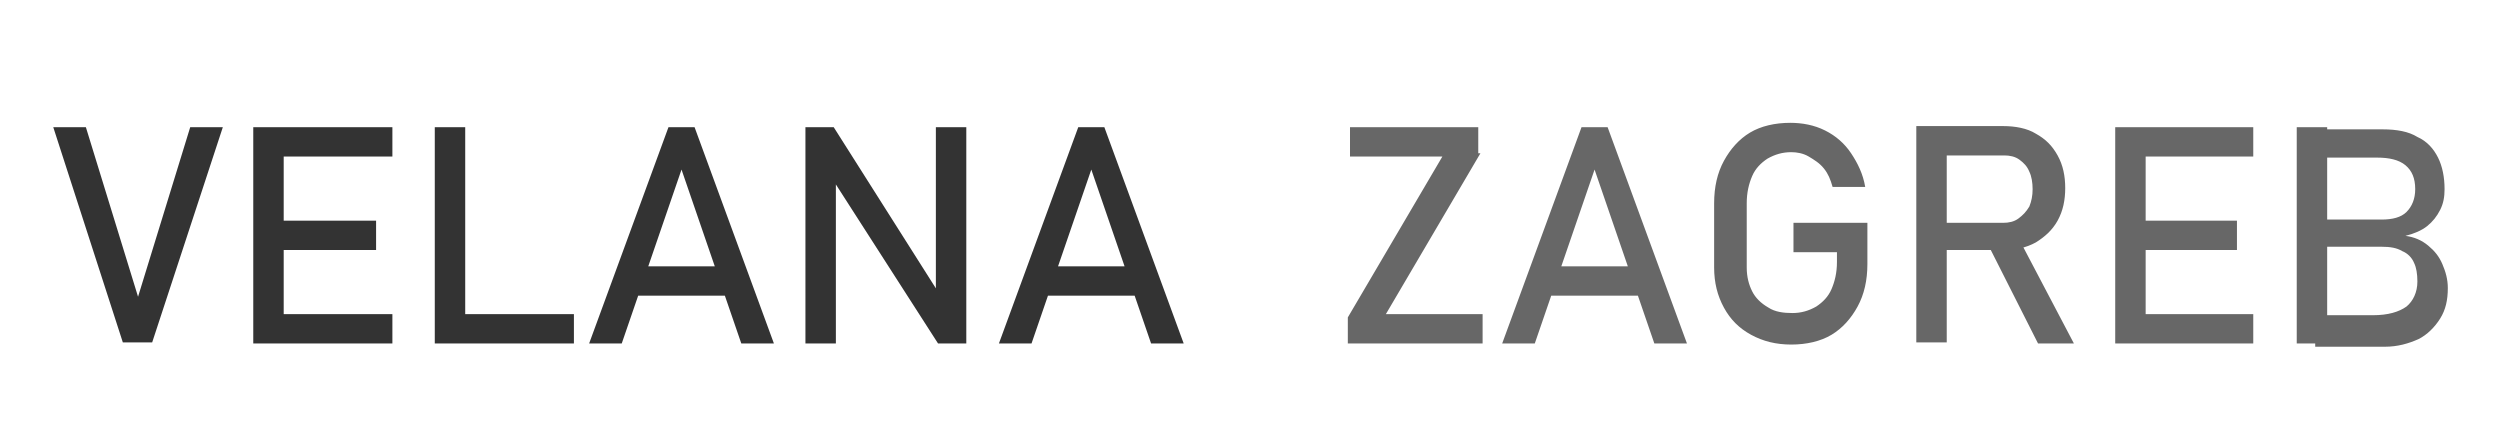 <?xml version="1.0" encoding="utf-8"?>
<!-- Generator: Adobe Illustrator 19.0.0, SVG Export Plug-In . SVG Version: 6.00 Build 0)  -->
<svg version="1.1" id="Layer_1" xmlns="http://www.w3.org/2000/svg" xmlns:xlink="http://www.w3.org/1999/xlink" x="0px" y="0px"
	 viewBox="0 0 230 40" style="enable-background:new 0 0 230 40;" xml:space="preserve">
<style type="text/css">
	.st0{fill:#333333;}
	.st1{fill:#676767;}
</style>
<path class="st0" d="M4.9,11.7h3l4.8,15.6l4.8-15.6h3L14,31.5h-2.7L4.9,11.7z M23.3,11.7h2.8v19.9h-2.8V11.7z M24.7,11.7h11.4v2.7
	H24.7V11.7z M24.7,20.3h9.9V23h-9.9V20.3z M24.7,28.9h11.4v2.7H24.7V28.9z M40,11.7h2.8v19.9H40V11.7z M41.4,28.9h11.4v2.7H41.4
	V28.9z M61.5,11.7h2.4l7.3,19.9h-3l-5.5-16l-5.5,16h-3L61.5,11.7z M57.6,24.5H68v2.7H57.6V24.5z M74.2,11.7h2.5L86.4,27l-0.3,0.4
	V11.7h2.8v19.9h-2.6l-9.7-15.1l0.3-0.4v15.5h-2.8V11.7z M99.2,11.7h2.4l7.3,19.9h-3l-5.5-16l-5.5,16h-3L99.2,11.7z M95.2,24.5h10.5
	v2.7H95.2V24.5z"/>
<path class="st1" d="M136.2,14.1l-8.7,14.8h8.9v2.7h-12.4v-2.4l8.7-14.8h-8.5v-2.7h11.8V14.1z M145.5,11.7h2.4l7.3,19.9h-3l-5.5-16
	l-5.5,16h-3L145.5,11.7z M141.6,24.5h10.5v2.7h-10.5V24.5z M171.8,20.8v3.5c0,1.5-0.3,2.8-0.9,3.9c-0.6,1.1-1.4,2-2.4,2.6
	s-2.3,0.9-3.7,0.9c-1.4,0-2.6-0.3-3.7-0.9c-1.1-0.6-1.9-1.4-2.5-2.5c-0.6-1.1-0.9-2.3-0.9-3.7v-5.9c0-1.5,0.3-2.8,0.9-3.9
	s1.4-2,2.4-2.6s2.3-0.9,3.7-0.9c1.1,0,2.2,0.2,3.2,0.7c1,0.5,1.8,1.2,2.4,2.1c0.6,0.9,1.1,1.9,1.3,3.1h-3c-0.2-0.7-0.4-1.2-0.8-1.7
	c-0.4-0.5-0.9-0.8-1.4-1.1c-0.5-0.3-1.1-0.4-1.6-0.4c-0.8,0-1.5,0.2-2.2,0.6c-0.6,0.4-1.1,0.9-1.4,1.6c-0.3,0.7-0.5,1.5-0.5,2.5v5.9
	c0,0.9,0.2,1.6,0.5,2.2c0.3,0.6,0.8,1.1,1.5,1.5c0.6,0.4,1.4,0.5,2.2,0.5c0.8,0,1.5-0.2,2.2-0.6c0.6-0.4,1.1-0.9,1.4-1.6
	c0.3-0.7,0.5-1.5,0.5-2.5v-0.9h-4v-2.7H171.8z M176.3,11.6h2.8v19.9h-2.8V11.6z M177.5,20.5h6.8c0.5,0,1-0.1,1.4-0.4
	c0.4-0.3,0.7-0.6,1-1.1c0.2-0.5,0.3-1,0.3-1.6c0-0.6-0.1-1.2-0.3-1.6c-0.2-0.5-0.5-0.8-0.9-1.1c-0.4-0.3-0.9-0.4-1.4-0.4h-6.8v-2.7
	h6.7c1.1,0,2.2,0.2,3,0.7c0.9,0.5,1.5,1.1,2,2c0.5,0.9,0.7,1.9,0.7,3c0,1.1-0.2,2.1-0.7,3c-0.5,0.9-1.2,1.5-2,2
	c-0.9,0.5-1.9,0.7-3,0.7h-6.7V20.5z M182.9,22.5l2.8-0.6l5.1,9.7h-3.3L182.9,22.5z M194.6,11.7h2.8v19.9h-2.8V11.7z M195.9,11.7
	h11.4v2.7h-11.4V11.7z M195.9,20.3h9.9V23h-9.9V20.3z M195.9,28.9h11.4v2.7h-11.4V28.9z M211.3,11.7h2.8v19.9h-2.8V11.7z M212.9,29
	h5.4c1.4,0,2.4-0.3,3.1-0.8c0.6-0.5,1-1.3,1-2.3v0c0-0.7-0.1-1.3-0.3-1.7c-0.2-0.5-0.6-0.9-1.1-1.1c-0.5-0.3-1.1-0.4-1.9-0.4h-6.1
	v-2.5h6.1c1,0,1.8-0.2,2.3-0.7c0.5-0.5,0.8-1.2,0.8-2.1c0-1-0.3-1.7-0.9-2.2c-0.6-0.5-1.5-0.7-2.6-0.7h-5.7v-2.6h6.2
	c1.3,0,2.4,0.2,3.2,0.7c0.9,0.4,1.5,1.1,1.9,1.9c0.4,0.8,0.6,1.8,0.6,2.9c0,0.7-0.1,1.3-0.4,1.9c-0.3,0.6-0.7,1.1-1.2,1.5
	c-0.5,0.4-1.2,0.7-2,0.9c0.8,0.1,1.5,0.4,2.1,0.9c0.6,0.5,1,1,1.3,1.7c0.3,0.7,0.5,1.4,0.5,2.2v0c0,1.1-0.2,2-0.7,2.8
	c-0.5,0.8-1.2,1.5-2,1.9c-0.9,0.4-1.9,0.7-3.1,0.7h-6.4V29z"/>
</svg>
